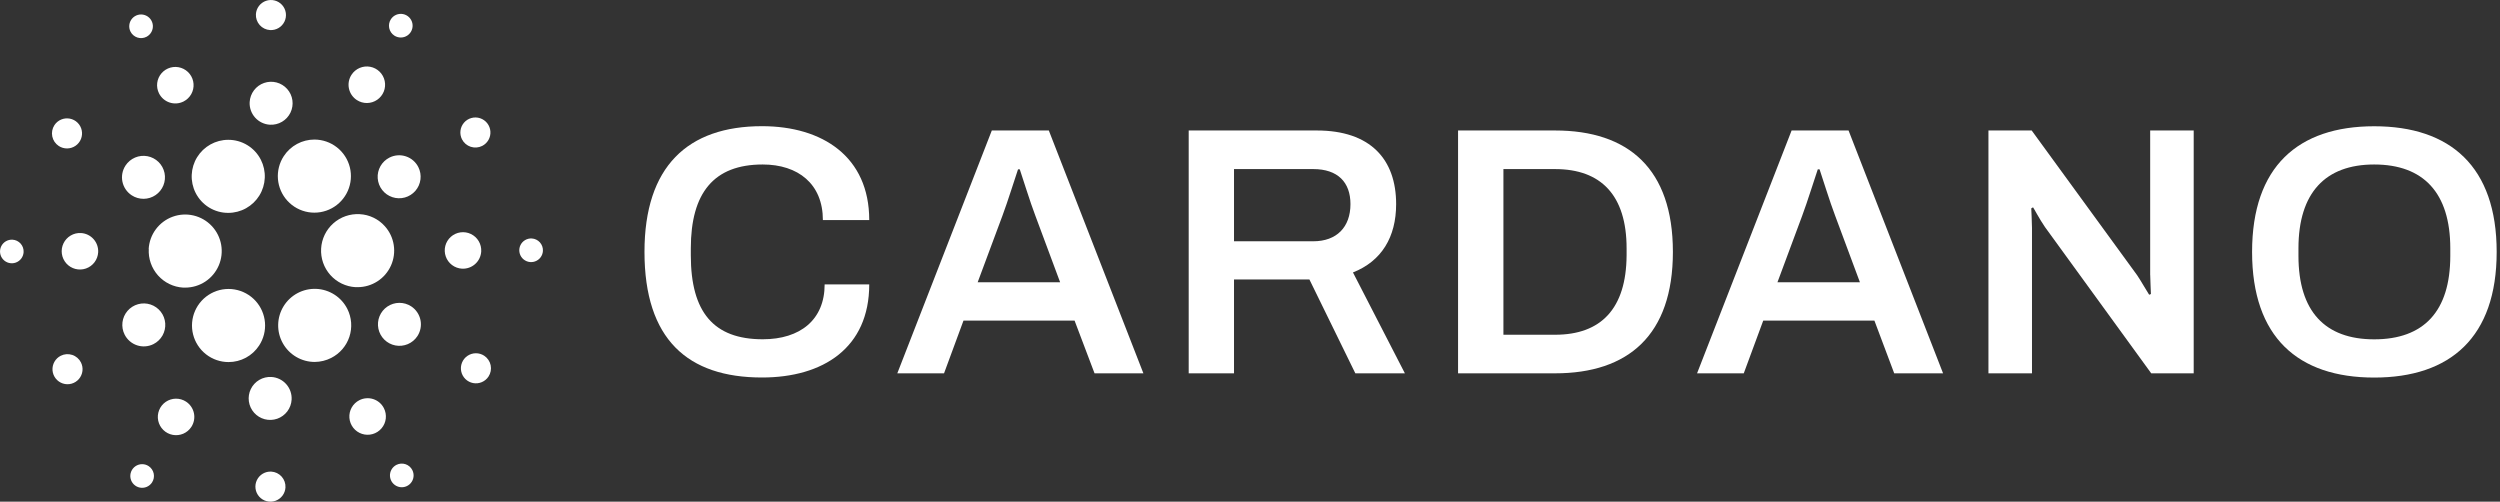 <svg width="299" height="60" viewBox="0 0 299 60" fill="none" xmlns="http://www.w3.org/2000/svg">
<rect x="0" y="0" width="299" height="60" fill="#333333" stroke="none"/>
<g clip-path="url(#clip0_1054_849)">
<path d="M17.794 29.775C17.728 30.934 18.124 32.072 18.896 32.939C19.668 33.806 20.753 34.332 21.913 34.399H22.151C23.005 34.398 23.84 34.148 24.553 33.678C25.265 33.208 25.825 32.539 26.162 31.755C26.5 30.971 26.6 30.105 26.451 29.265C26.302 28.424 25.91 27.645 25.323 27.025C24.737 26.404 23.982 25.969 23.151 25.773C22.32 25.577 21.45 25.628 20.648 25.921C19.846 26.214 19.147 26.735 18.638 27.42C18.129 28.105 17.831 28.925 17.782 29.777L17.794 29.775Z" fill="white"/>
<path d="M1.493 28.666C1.214 28.651 0.937 28.718 0.696 28.86C0.456 29.002 0.263 29.212 0.142 29.463C0.021 29.715 -0.023 29.996 0.016 30.273C0.055 30.549 0.175 30.808 0.361 31.016C0.546 31.224 0.79 31.373 1.06 31.443C1.33 31.513 1.615 31.501 1.879 31.409C2.142 31.317 2.373 31.149 2.541 30.926C2.709 30.703 2.807 30.436 2.823 30.157C2.834 29.971 2.808 29.786 2.747 29.61C2.686 29.435 2.591 29.274 2.468 29.135C2.344 28.997 2.194 28.884 2.027 28.803C1.86 28.723 1.678 28.676 1.493 28.666Z" fill="white"/>
<path d="M17.517 4.403C17.765 4.275 17.97 4.077 18.106 3.833C18.242 3.59 18.303 3.311 18.281 3.033C18.259 2.755 18.155 2.49 17.983 2.27C17.81 2.051 17.576 1.888 17.311 1.801C17.046 1.714 16.761 1.707 16.492 1.782C16.224 1.857 15.983 2.01 15.8 2.221C15.618 2.432 15.502 2.692 15.468 2.969C15.433 3.246 15.481 3.527 15.606 3.777C15.69 3.944 15.806 4.093 15.948 4.215C16.089 4.337 16.254 4.429 16.431 4.488C16.609 4.546 16.796 4.568 16.983 4.554C17.169 4.539 17.351 4.488 17.517 4.403Z" fill="white"/>
<path d="M21.953 12.138C22.338 11.943 22.657 11.639 22.87 11.263C23.083 10.887 23.179 10.457 23.147 10.026C23.115 9.596 22.956 9.184 22.69 8.844C22.424 8.504 22.063 8.25 21.653 8.115C21.243 7.98 20.802 7.969 20.386 8.084C19.97 8.2 19.598 8.436 19.316 8.763C19.034 9.09 18.855 9.493 18.802 9.921C18.75 10.35 18.825 10.785 19.019 11.17C19.148 11.426 19.327 11.655 19.544 11.842C19.761 12.029 20.013 12.172 20.286 12.262C20.558 12.352 20.846 12.387 21.132 12.366C21.418 12.344 21.697 12.267 21.953 12.138Z" fill="white"/>
<path d="M7.025 17.458C7.323 17.654 7.671 17.756 8.027 17.754C8.383 17.751 8.73 17.643 9.024 17.443C9.319 17.243 9.547 16.96 9.681 16.63C9.814 16.3 9.847 15.938 9.775 15.59C9.703 15.242 9.529 14.922 9.275 14.673C9.021 14.423 8.699 14.254 8.35 14.188C8 14.121 7.639 14.16 7.311 14.299C6.983 14.438 6.704 14.671 6.509 14.969C6.248 15.367 6.156 15.853 6.252 16.32C6.349 16.787 6.627 17.196 7.025 17.458Z" fill="white"/>
<path d="M9.684 27.871C9.253 27.846 8.825 27.95 8.453 28.17C8.081 28.389 7.782 28.713 7.595 29.102C7.407 29.491 7.339 29.927 7.399 30.354C7.459 30.782 7.645 31.182 7.932 31.504C8.22 31.826 8.596 32.056 9.014 32.164C9.432 32.273 9.873 32.254 10.28 32.112C10.688 31.97 11.044 31.71 11.304 31.366C11.564 31.021 11.716 30.607 11.741 30.176C11.774 29.598 11.575 29.03 11.19 28.598C10.804 28.165 10.263 27.904 9.684 27.871Z" fill="white"/>
<path d="M7.264 42.55C6.946 42.71 6.684 42.961 6.509 43.271C6.334 43.581 6.255 43.935 6.281 44.29C6.308 44.645 6.439 44.984 6.659 45.264C6.878 45.544 7.175 45.753 7.513 45.864C7.851 45.975 8.214 45.984 8.557 45.888C8.899 45.793 9.206 45.598 9.438 45.329C9.67 45.059 9.817 44.727 9.861 44.374C9.904 44.021 9.841 43.663 9.681 43.345C9.575 43.134 9.428 42.946 9.249 42.792C9.07 42.638 8.862 42.52 8.637 42.447C8.413 42.373 8.176 42.344 7.94 42.361C7.705 42.379 7.475 42.443 7.264 42.55Z" fill="white"/>
<path d="M15.751 23.358C16.176 23.637 16.675 23.783 17.183 23.778C17.691 23.774 18.187 23.619 18.607 23.332C19.027 23.046 19.353 22.642 19.543 22.171C19.734 21.699 19.78 21.182 19.677 20.684C19.573 20.187 19.324 19.731 18.962 19.375C18.599 19.018 18.139 18.778 17.64 18.683C17.14 18.588 16.624 18.643 16.156 18.842C15.688 19.041 15.29 19.373 15.011 19.799C14.825 20.081 14.697 20.397 14.634 20.729C14.571 21.06 14.574 21.401 14.643 21.732C14.711 22.062 14.845 22.376 15.035 22.655C15.225 22.934 15.469 23.173 15.751 23.358Z" fill="white"/>
<path d="M42.678 11.966C43.04 12.202 43.464 12.325 43.896 12.321C44.328 12.316 44.749 12.183 45.106 11.939C45.463 11.695 45.739 11.351 45.901 10.95C46.062 10.549 46.1 10.109 46.011 9.686C45.923 9.263 45.71 8.876 45.401 8.573C45.093 8.271 44.701 8.067 44.276 7.987C43.852 7.907 43.413 7.955 43.015 8.124C42.618 8.294 42.279 8.577 42.043 8.939C41.885 9.179 41.777 9.448 41.723 9.731C41.67 10.013 41.673 10.303 41.732 10.584C41.791 10.866 41.905 11.132 42.067 11.369C42.23 11.606 42.437 11.809 42.678 11.966Z" fill="white"/>
<path d="M47.159 4.255C47.393 4.409 47.668 4.489 47.947 4.487C48.227 4.484 48.5 4.399 48.731 4.241C48.962 4.083 49.142 3.861 49.246 3.601C49.351 3.342 49.376 3.057 49.319 2.783C49.262 2.509 49.125 2.259 48.925 2.063C48.725 1.867 48.472 1.735 48.197 1.683C47.922 1.631 47.638 1.662 47.38 1.771C47.123 1.881 46.904 2.064 46.751 2.299C46.546 2.612 46.474 2.995 46.55 3.361C46.627 3.728 46.846 4.05 47.159 4.255Z" fill="white"/>
<path d="M43.022 25.614C42.449 25.581 41.875 25.661 41.332 25.85C40.79 26.039 40.29 26.333 39.862 26.715C38.996 27.487 38.472 28.571 38.406 29.728C38.339 30.886 38.735 32.023 39.507 32.889C40.279 33.755 41.363 34.278 42.52 34.345C42.604 34.345 42.69 34.345 42.774 34.345C43.617 34.344 44.442 34.1 45.15 33.641C45.858 33.182 46.417 32.528 46.762 31.758C47.106 30.988 47.221 30.135 47.091 29.302C46.962 28.468 46.594 27.69 46.032 27.061C45.651 26.632 45.189 26.283 44.673 26.035C44.156 25.786 43.595 25.643 43.022 25.614Z" fill="white"/>
<path d="M23.389 23.055C23.752 23.779 24.31 24.389 25 24.814C25.691 25.239 26.486 25.463 27.297 25.46C28.044 25.46 28.78 25.269 29.432 24.904C30.085 24.539 30.633 24.014 31.024 23.377C31.416 22.74 31.637 22.014 31.668 21.267C31.699 20.52 31.538 19.777 31.2 19.111C30.835 18.389 30.276 17.783 29.585 17.361C28.895 16.939 28.101 16.718 27.292 16.722C26.547 16.723 25.815 16.915 25.164 17.279C24.514 17.642 23.967 18.166 23.576 18.801C23.185 19.435 22.963 20.159 22.93 20.903C22.897 21.648 23.055 22.388 23.389 23.055Z" fill="white"/>
<path d="M57.668 17.453C57.985 17.293 58.248 17.043 58.423 16.733C58.598 16.423 58.678 16.069 58.651 15.714C58.625 15.359 58.494 15.021 58.275 14.74C58.056 14.46 57.759 14.251 57.421 14.139C57.083 14.028 56.72 14.019 56.377 14.114C56.035 14.209 55.728 14.403 55.495 14.673C55.263 14.942 55.116 15.274 55.072 15.627C55.029 15.98 55.09 16.338 55.25 16.656C55.465 17.082 55.841 17.405 56.294 17.555C56.747 17.704 57.241 17.668 57.668 17.453Z" fill="white"/>
<path d="M46.581 18.846C46.127 19.075 45.751 19.433 45.501 19.875C45.25 20.317 45.136 20.824 45.174 21.331C45.212 21.838 45.398 22.323 45.711 22.723C46.024 23.124 46.449 23.423 46.932 23.582C47.414 23.742 47.934 23.754 48.423 23.619C48.913 23.483 49.352 23.205 49.684 22.82C50.016 22.435 50.226 21.96 50.288 21.456C50.351 20.951 50.262 20.439 50.033 19.985C49.881 19.684 49.672 19.415 49.416 19.194C49.161 18.974 48.864 18.806 48.543 18.7C48.223 18.594 47.884 18.552 47.548 18.577C47.211 18.602 46.883 18.694 46.581 18.846Z" fill="white"/>
<path d="M32.301 3.596C32.656 3.616 33.01 3.53 33.316 3.35C33.623 3.169 33.869 2.902 34.023 2.581C34.178 2.261 34.234 1.902 34.184 1.549C34.135 1.197 33.982 0.867 33.745 0.602C33.508 0.336 33.198 0.147 32.853 0.058C32.509 -0.031 32.145 -0.016 31.809 0.102C31.474 0.219 31.18 0.434 30.966 0.718C30.752 1.002 30.627 1.344 30.607 1.699C30.581 2.175 30.744 2.642 31.062 2.998C31.379 3.353 31.825 3.569 32.301 3.596Z" fill="white"/>
<path d="M32.282 14.916C32.789 14.944 33.294 14.822 33.731 14.564C34.169 14.306 34.521 13.923 34.741 13.466C34.962 13.008 35.042 12.495 34.971 11.991C34.9 11.488 34.682 11.017 34.343 10.638C34.005 10.259 33.562 9.989 33.07 9.861C32.578 9.734 32.059 9.755 31.579 9.923C31.099 10.09 30.68 10.396 30.374 10.802C30.068 11.208 29.889 11.695 29.86 12.202C29.821 12.883 30.055 13.552 30.509 14.061C30.963 14.569 31.601 14.877 32.282 14.916Z" fill="white"/>
<path d="M18.355 41.155C18.809 40.926 19.185 40.567 19.436 40.125C19.686 39.682 19.799 39.175 19.762 38.668C19.724 38.161 19.537 37.677 19.223 37.276C18.91 36.876 18.485 36.577 18.003 36.418C17.52 36.259 17 36.247 16.511 36.383C16.021 36.519 15.582 36.797 15.25 37.182C14.919 37.568 14.709 38.043 14.647 38.547C14.585 39.052 14.675 39.564 14.904 40.017C15.211 40.626 15.747 41.087 16.394 41.301C17.041 41.514 17.747 41.461 18.355 41.155Z" fill="white"/>
<path d="M33.943 18.667C33.41 19.48 33.163 20.449 33.242 21.418C33.321 22.387 33.721 23.303 34.379 24.019C35.037 24.736 35.915 25.212 36.874 25.374C37.833 25.535 38.819 25.372 39.675 24.91C40.531 24.448 41.208 23.714 41.6 22.824C41.992 21.934 42.076 20.939 41.838 19.995C41.601 19.052 41.055 18.215 40.289 17.617C39.522 17.018 38.577 16.693 37.605 16.691C36.878 16.691 36.163 16.871 35.524 17.216C34.885 17.561 34.341 18.06 33.943 18.667Z" fill="white"/>
<path d="M41.543 36.948C41.193 36.254 40.664 35.665 40.01 35.243C39.357 34.822 38.602 34.582 37.825 34.549C37.048 34.516 36.276 34.691 35.589 35.056C34.903 35.421 34.325 35.962 33.917 36.625C33.51 37.287 33.286 38.046 33.27 38.824C33.253 39.602 33.444 40.369 33.824 41.048C34.203 41.728 34.757 42.293 35.428 42.687C36.099 43.081 36.862 43.288 37.64 43.288C38.324 43.283 38.998 43.12 39.608 42.81C40.641 42.288 41.424 41.377 41.787 40.279C42.149 39.18 42.062 37.982 41.543 36.948Z" fill="white"/>
<path d="M49.183 36.642C48.758 36.363 48.26 36.217 47.752 36.221C47.243 36.225 46.748 36.38 46.327 36.666C45.907 36.951 45.581 37.356 45.39 37.827C45.199 38.298 45.153 38.815 45.256 39.313C45.359 39.811 45.608 40.267 45.97 40.623C46.332 40.98 46.792 41.221 47.292 41.316C47.791 41.411 48.307 41.356 48.775 41.158C49.243 40.959 49.642 40.627 49.921 40.202C50.294 39.631 50.426 38.937 50.287 38.27C50.149 37.602 49.752 37.017 49.183 36.642Z" fill="white"/>
<path d="M57.554 30.076C57.578 29.645 57.474 29.216 57.255 28.844C57.036 28.472 56.711 28.174 56.322 27.986C55.933 27.799 55.498 27.731 55.07 27.791C54.642 27.851 54.242 28.036 53.92 28.324C53.598 28.611 53.368 28.988 53.26 29.406C53.152 29.824 53.17 30.264 53.312 30.672C53.454 31.079 53.714 31.436 54.059 31.696C54.404 31.956 54.818 32.108 55.248 32.133C55.827 32.165 56.395 31.967 56.827 31.581C57.259 31.196 57.52 30.654 57.554 30.076Z" fill="white"/>
<path d="M63.602 28.521C63.323 28.505 63.045 28.572 62.804 28.714C62.563 28.855 62.369 29.066 62.247 29.317C62.126 29.569 62.081 29.852 62.12 30.128C62.159 30.405 62.279 30.665 62.465 30.874C62.651 31.082 62.895 31.231 63.166 31.302C63.436 31.372 63.722 31.36 63.986 31.268C64.25 31.176 64.481 31.008 64.649 30.785C64.818 30.561 64.916 30.293 64.933 30.014C64.953 29.64 64.825 29.272 64.576 28.992C64.326 28.713 63.976 28.543 63.602 28.521Z" fill="white"/>
<path d="M57.907 42.543C57.61 42.348 57.261 42.246 56.906 42.249C56.55 42.252 56.203 42.361 55.909 42.561C55.615 42.761 55.387 43.044 55.254 43.374C55.121 43.704 55.088 44.066 55.161 44.414C55.233 44.762 55.407 45.081 55.661 45.331C55.915 45.58 56.237 45.749 56.586 45.815C56.935 45.881 57.297 45.843 57.624 45.704C57.952 45.565 58.231 45.332 58.426 45.035C58.555 44.837 58.645 44.616 58.689 44.384C58.733 44.151 58.731 43.913 58.683 43.681C58.635 43.45 58.541 43.23 58.408 43.035C58.275 42.84 58.105 42.673 57.907 42.543Z" fill="white"/>
<path d="M17.775 55.745C17.541 55.592 17.267 55.511 16.987 55.514C16.708 55.516 16.435 55.601 16.204 55.758C15.973 55.916 15.793 56.138 15.688 56.397C15.583 56.657 15.558 56.941 15.614 57.215C15.671 57.489 15.808 57.74 16.007 57.936C16.206 58.132 16.46 58.265 16.734 58.317C17.009 58.369 17.293 58.339 17.551 58.23C17.808 58.121 18.027 57.938 18.181 57.704C18.283 57.549 18.354 57.375 18.388 57.193C18.423 57.01 18.422 56.823 18.384 56.641C18.346 56.459 18.273 56.286 18.169 56.133C18.064 55.979 17.93 55.847 17.775 55.745Z" fill="white"/>
<path d="M47.415 55.597C47.166 55.723 46.959 55.92 46.821 56.164C46.683 56.407 46.621 56.686 46.642 56.965C46.662 57.244 46.765 57.511 46.938 57.731C47.11 57.952 47.344 58.116 47.609 58.203C47.875 58.291 48.161 58.298 48.43 58.223C48.7 58.148 48.941 57.995 49.123 57.783C49.306 57.571 49.422 57.31 49.456 57.032C49.49 56.755 49.441 56.473 49.315 56.223C49.231 56.057 49.116 55.91 48.975 55.788C48.834 55.667 48.671 55.574 48.495 55.516C48.318 55.458 48.132 55.435 47.947 55.449C47.762 55.463 47.581 55.514 47.415 55.597Z" fill="white"/>
<path d="M30.99 41.327C31.523 40.514 31.77 39.545 31.691 38.576C31.611 37.606 31.211 36.691 30.553 35.974C29.895 35.258 29.017 34.781 28.058 34.62C27.099 34.459 26.113 34.622 25.257 35.084C24.401 35.546 23.723 36.281 23.332 37.171C22.94 38.062 22.857 39.057 23.095 40.001C23.333 40.944 23.878 41.781 24.646 42.379C25.413 42.977 26.358 43.302 27.33 43.303C28.057 43.305 28.772 43.126 29.412 42.781C30.051 42.435 30.593 41.936 30.99 41.327Z" fill="white"/>
<path d="M22.254 48.037C21.892 47.801 21.469 47.677 21.037 47.681C20.606 47.685 20.185 47.817 19.828 48.06C19.471 48.303 19.195 48.647 19.034 49.047C18.872 49.448 18.833 49.887 18.921 50.31C19.009 50.732 19.221 51.119 19.529 51.422C19.837 51.724 20.227 51.929 20.652 52.009C21.076 52.09 21.514 52.042 21.912 51.874C22.309 51.705 22.648 51.422 22.884 51.061C23.201 50.576 23.313 49.986 23.195 49.419C23.077 48.852 22.738 48.355 22.254 48.037Z" fill="white"/>
<path d="M32.447 56.405C32.092 56.385 31.738 56.471 31.432 56.651C31.125 56.832 30.879 57.099 30.725 57.419C30.57 57.74 30.514 58.099 30.563 58.451C30.613 58.803 30.765 59.133 31.002 59.398C31.239 59.664 31.549 59.853 31.893 59.942C32.238 60.032 32.601 60.017 32.937 59.9C33.273 59.783 33.566 59.569 33.781 59.285C33.995 59.001 34.12 58.66 34.141 58.304C34.154 58.068 34.121 57.832 34.043 57.609C33.965 57.386 33.844 57.18 33.687 57.004C33.53 56.828 33.339 56.684 33.127 56.581C32.914 56.478 32.683 56.419 32.447 56.405Z" fill="white"/>
<path d="M32.467 45.087C31.959 45.056 31.453 45.176 31.014 45.433C30.574 45.69 30.221 46.071 29.999 46.529C29.776 46.986 29.695 47.5 29.764 48.004C29.834 48.508 30.052 48.98 30.39 49.36C30.728 49.74 31.171 50.012 31.663 50.14C32.156 50.268 32.675 50.247 33.156 50.08C33.636 49.913 34.056 49.606 34.363 49.2C34.669 48.794 34.848 48.306 34.877 47.798C34.916 47.119 34.684 46.452 34.232 45.944C33.781 45.436 33.145 45.127 32.467 45.087Z" fill="white"/>
<path d="M42.979 47.863C42.593 48.059 42.274 48.365 42.062 48.742C41.85 49.119 41.755 49.55 41.789 49.981C41.822 50.413 41.983 50.824 42.25 51.164C42.518 51.504 42.88 51.757 43.291 51.891C43.703 52.025 44.145 52.034 44.561 51.916C44.977 51.799 45.349 51.561 45.63 51.232C45.911 50.903 46.088 50.498 46.139 50.069C46.189 49.639 46.111 49.204 45.915 48.819C45.785 48.563 45.606 48.335 45.388 48.149C45.17 47.962 44.918 47.821 44.645 47.732C44.372 47.643 44.085 47.609 43.799 47.632C43.513 47.654 43.234 47.733 42.979 47.863Z" fill="white"/>
<path d="M91.219 19.673C95.453 19.673 98.417 21.999 98.417 26.318H103.961C103.961 18.741 98.374 15.091 91.136 15.091C82.245 15.091 77.08 19.919 77.08 30.121C77.08 40.577 82.245 45.149 91.136 45.149C98.46 45.149 103.961 41.595 103.961 34.015H98.627C98.627 38.248 95.706 40.577 91.222 40.577C85.336 40.577 82.622 37.316 82.622 30.544V29.698C82.627 23.058 85.376 19.673 91.219 19.673Z" fill="white"/>
<path d="M118.621 15.606L107.317 44.65H112.907L115.234 38.341H128.518L130.907 44.65H136.75L125.439 15.606H118.621ZM116.928 33.761L119.892 25.799C120.485 24.235 121.543 20.848 121.755 20.255H121.966C122.178 20.848 123.236 24.276 123.829 25.799L126.791 33.759L116.928 33.761Z" fill="white"/>
<path d="M166.978 24.412C166.978 19.037 163.887 15.606 157.495 15.606H142.168V44.65H147.588V33.422H156.604L162.098 44.65H168.025L161.814 32.584C165.242 31.229 166.978 28.351 166.978 24.412ZM157.069 28.857H147.588V20.222H157.069C159.991 20.222 161.515 21.789 161.515 24.412C161.515 27.166 159.864 28.857 157.069 28.857Z" fill="white"/>
<path d="M185.989 15.606H174.384V44.65H185.984C194.746 44.65 200.078 40.078 200.078 30.128C200.078 20.179 194.751 15.606 185.989 15.606ZM194.541 30.551C194.498 36.903 191.493 40.035 185.989 40.035H179.809V20.222H185.989C191.483 20.222 194.541 23.356 194.541 29.705V30.551Z" fill="white"/>
<path d="M214.276 15.606L202.968 44.65H208.555L210.884 38.341H224.178L226.548 44.65H232.391L221.087 15.606H214.276ZM212.583 33.761L215.543 25.799C216.135 24.235 217.193 20.848 217.406 20.255H217.621C217.831 20.848 218.892 24.276 219.484 25.799L222.446 33.759L212.583 33.761Z" fill="white"/>
<path d="M257.165 32.88C257.165 33.429 257.249 34.91 257.249 35.166L257.039 35.25C256.912 35.083 256.064 33.599 255.606 32.923L242.99 15.606H237.818V44.65H243.026V27.25C243.026 26.533 242.94 25.133 242.94 24.921L243.153 24.794C243.279 24.963 243.915 26.191 244.586 27.166L257.287 44.65H262.366V15.606H257.161V32.88H257.165Z" fill="white"/>
<path d="M283.954 15.101C274.852 15.101 269.349 19.926 269.349 30.129C269.349 40.331 274.843 45.157 283.954 45.157C293.065 45.157 298.602 40.331 298.602 30.129C298.602 19.926 293.055 15.101 283.954 15.101ZM293.055 30.595C293.055 37.24 289.881 40.584 283.954 40.584C278.07 40.584 274.895 37.24 274.895 30.595V29.706C274.895 23.058 278.113 19.673 283.954 19.673C289.84 19.673 293.055 23.058 293.055 29.706V30.595Z" fill="white"/>
</g>
<defs>
<clipPath id="clip0_1054_849">
<rect width="298.603" height="60" fill="white"/>
</clipPath>
</defs>
</svg>
